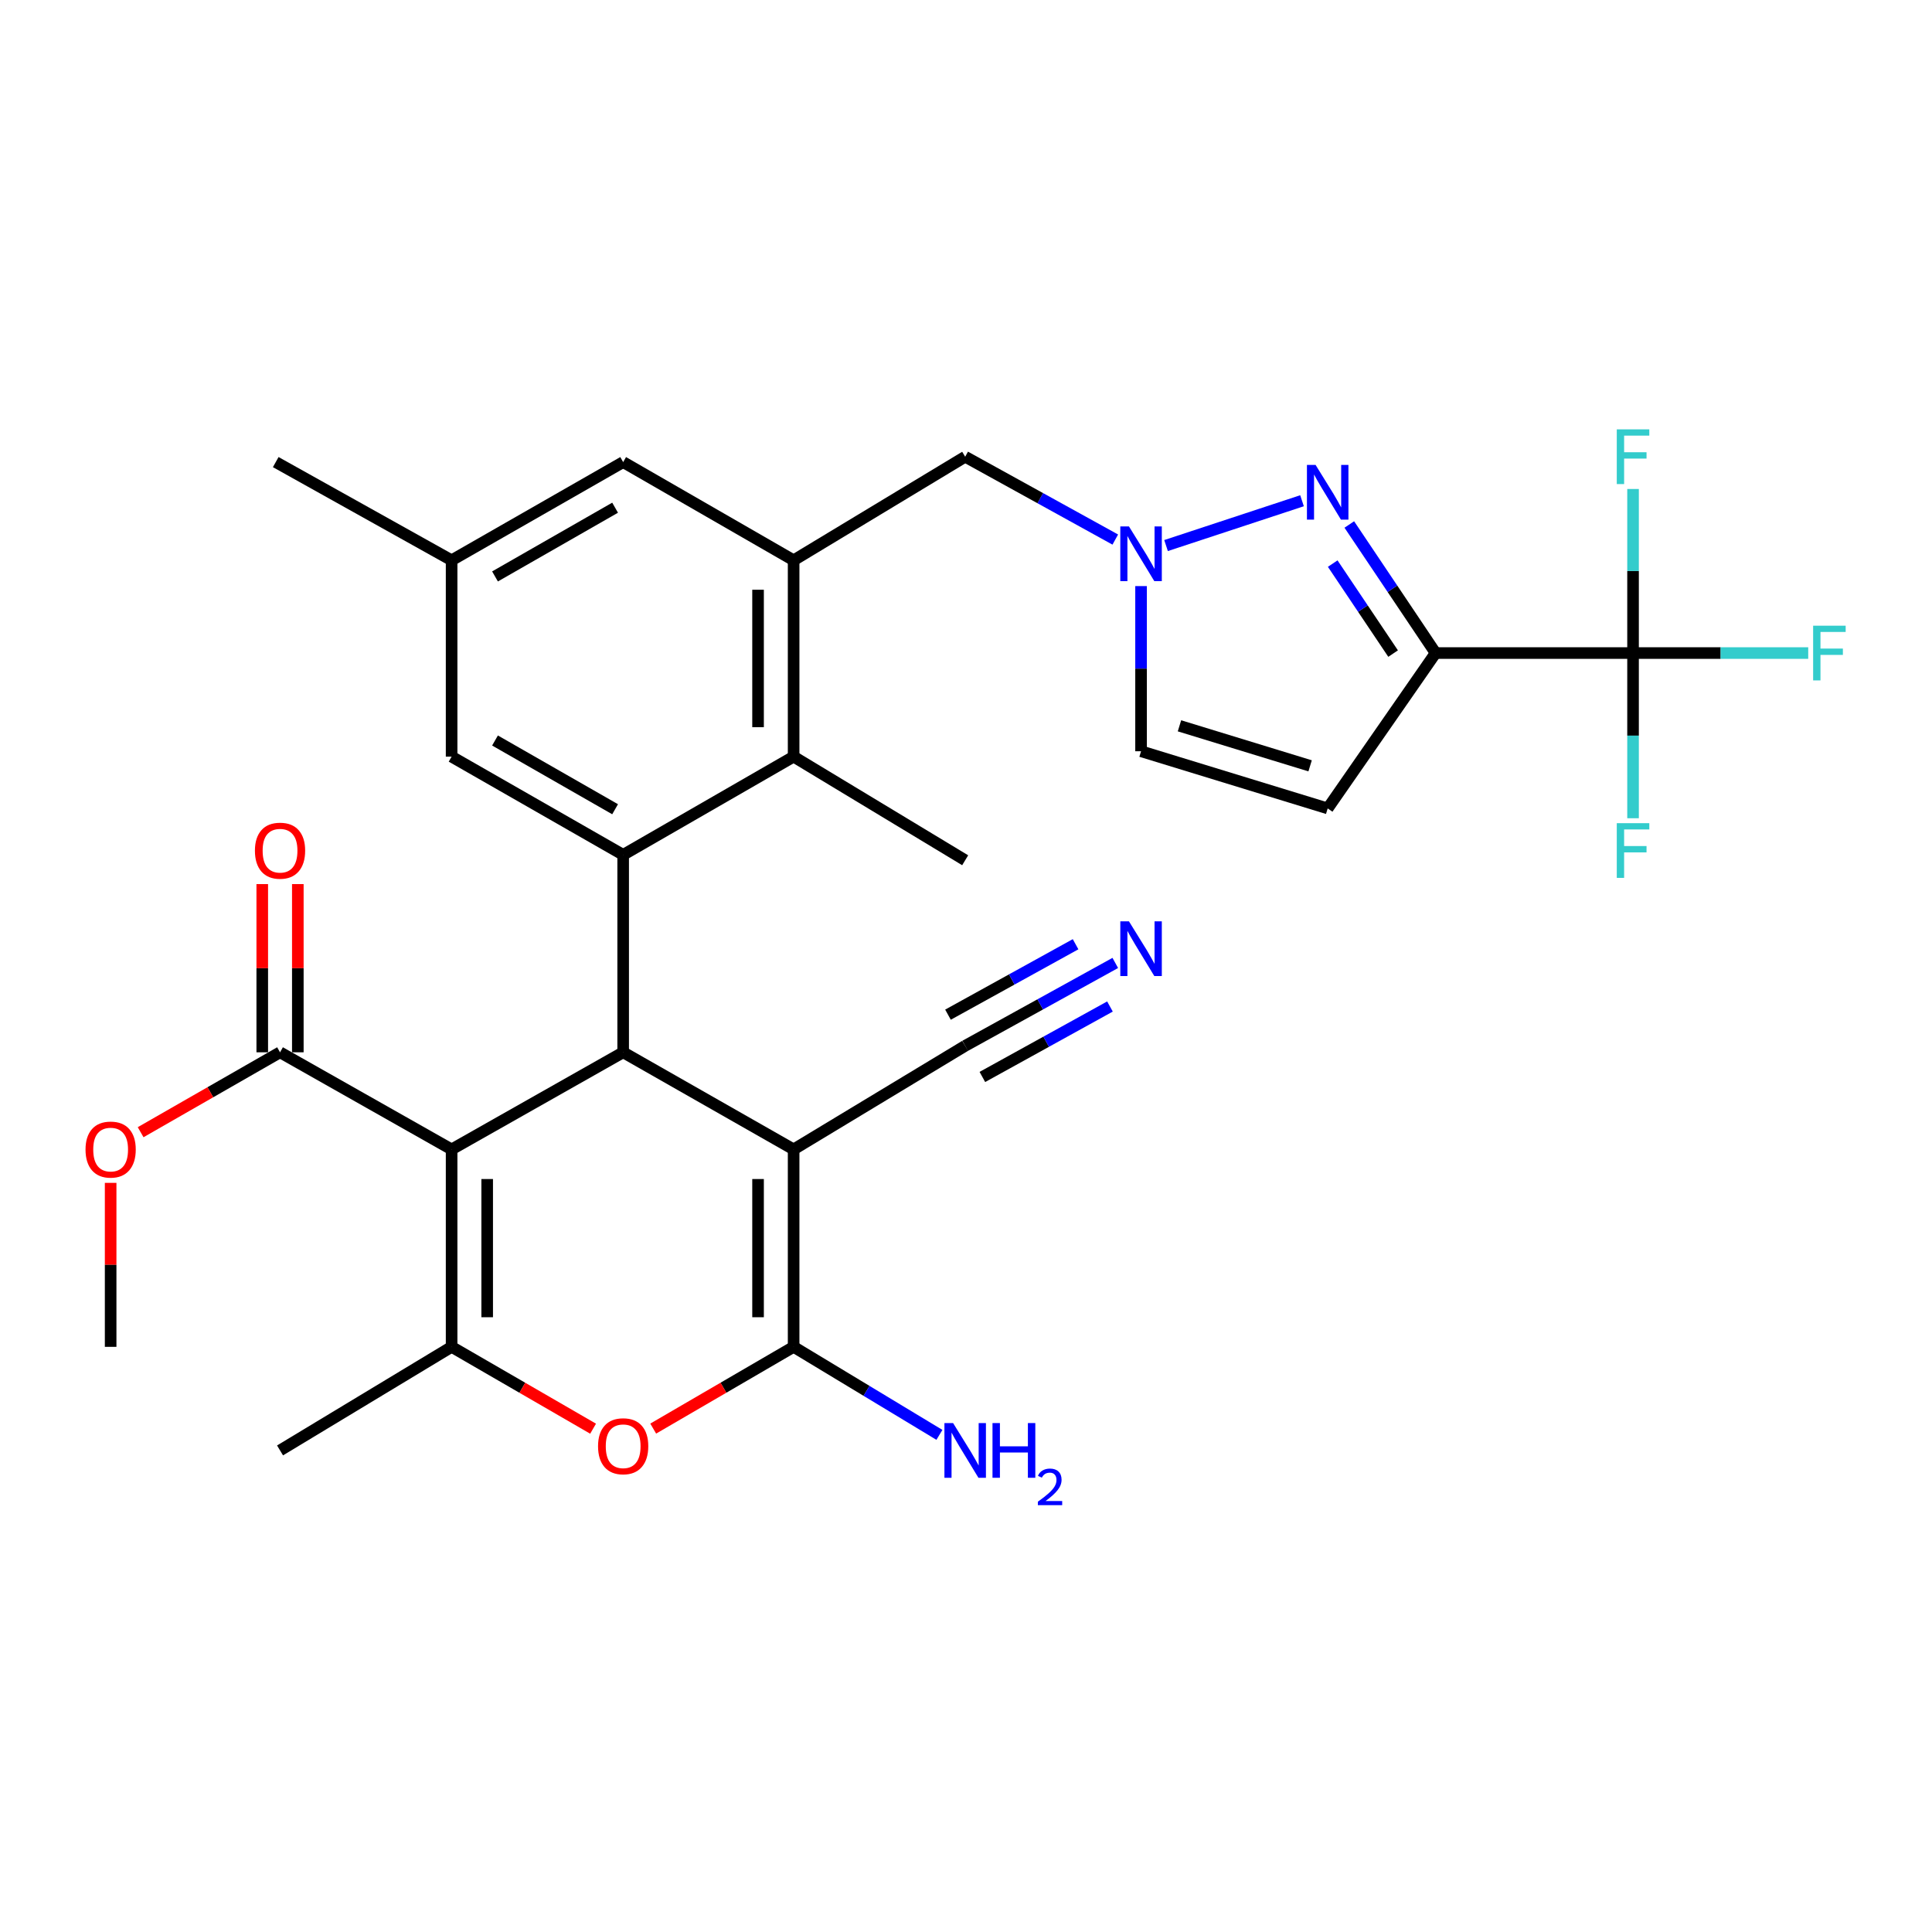 <?xml version='1.0' encoding='iso-8859-1'?>
<svg version='1.1' baseProfile='full'
              xmlns='http://www.w3.org/2000/svg'
                      xmlns:rdkit='http://www.rdkit.org/xml'
                      xmlns:xlink='http://www.w3.org/1999/xlink'
                  xml:space='preserve'
width='1000px' height='1000px' viewBox='0 0 1000 1000'>
<!-- END OF HEADER -->
<rect style='opacity:1.0;fill:#FFFFFF;stroke:none' width='1000' height='1000' x='0' y='0'> </rect>
<path class='bond-1' d='M 233.753,594.932 L 322.548,544.669' style='fill:none;fill-rule:evenodd;stroke:#000000;stroke-width:6px;stroke-linecap:butt;stroke-linejoin:miter;stroke-opacity:1' />
<path class='bond-4' d='M 233.753,594.932 L 233.753,697.127' style='fill:none;fill-rule:evenodd;stroke:#000000;stroke-width:6px;stroke-linecap:butt;stroke-linejoin:miter;stroke-opacity:1' />
<path class='bond-4' d='M 252.164,610.262 L 252.164,681.798' style='fill:none;fill-rule:evenodd;stroke:#000000;stroke-width:6px;stroke-linecap:butt;stroke-linejoin:miter;stroke-opacity:1' />
<path class='bond-13' d='M 233.753,594.932 L 144.947,544.669' style='fill:none;fill-rule:evenodd;stroke:#000000;stroke-width:6px;stroke-linecap:butt;stroke-linejoin:miter;stroke-opacity:1' />
<path class='bond-0' d='M 410.78,594.932 L 322.548,544.669' style='fill:none;fill-rule:evenodd;stroke:#000000;stroke-width:6px;stroke-linecap:butt;stroke-linejoin:miter;stroke-opacity:1' />
<path class='bond-14' d='M 410.78,594.932 L 499.575,541.314' style='fill:none;fill-rule:evenodd;stroke:#000000;stroke-width:6px;stroke-linecap:butt;stroke-linejoin:miter;stroke-opacity:1' />
<path class='bond-31' d='M 410.78,594.932 L 410.78,697.127' style='fill:none;fill-rule:evenodd;stroke:#000000;stroke-width:6px;stroke-linecap:butt;stroke-linejoin:miter;stroke-opacity:1' />
<path class='bond-31' d='M 392.368,610.262 L 392.368,681.798' style='fill:none;fill-rule:evenodd;stroke:#000000;stroke-width:6px;stroke-linecap:butt;stroke-linejoin:miter;stroke-opacity:1' />
<path class='bond-6' d='M 322.548,544.669 L 322.548,442.464' style='fill:none;fill-rule:evenodd;stroke:#000000;stroke-width:6px;stroke-linecap:butt;stroke-linejoin:miter;stroke-opacity:1' />
<path class='bond-2' d='M 410.78,697.127 L 374.44,718.284' style='fill:none;fill-rule:evenodd;stroke:#000000;stroke-width:6px;stroke-linecap:butt;stroke-linejoin:miter;stroke-opacity:1' />
<path class='bond-2' d='M 374.44,718.284 L 338.1,739.441' style='fill:none;fill-rule:evenodd;stroke:#FF0000;stroke-width:6px;stroke-linecap:butt;stroke-linejoin:miter;stroke-opacity:1' />
<path class='bond-20' d='M 410.78,697.127 L 448.511,719.906' style='fill:none;fill-rule:evenodd;stroke:#000000;stroke-width:6px;stroke-linecap:butt;stroke-linejoin:miter;stroke-opacity:1' />
<path class='bond-20' d='M 448.511,719.906 L 486.242,742.686' style='fill:none;fill-rule:evenodd;stroke:#0000FF;stroke-width:6px;stroke-linecap:butt;stroke-linejoin:miter;stroke-opacity:1' />
<path class='bond-3' d='M 743.058,338.019 L 720.726,304.747' style='fill:none;fill-rule:evenodd;stroke:#000000;stroke-width:6px;stroke-linecap:butt;stroke-linejoin:miter;stroke-opacity:1' />
<path class='bond-3' d='M 720.726,304.747 L 698.395,271.475' style='fill:none;fill-rule:evenodd;stroke:#0000FF;stroke-width:6px;stroke-linecap:butt;stroke-linejoin:miter;stroke-opacity:1' />
<path class='bond-3' d='M 721.071,338.298 L 705.439,315.008' style='fill:none;fill-rule:evenodd;stroke:#000000;stroke-width:6px;stroke-linecap:butt;stroke-linejoin:miter;stroke-opacity:1' />
<path class='bond-3' d='M 705.439,315.008 L 689.807,291.717' style='fill:none;fill-rule:evenodd;stroke:#0000FF;stroke-width:6px;stroke-linecap:butt;stroke-linejoin:miter;stroke-opacity:1' />
<path class='bond-8' d='M 743.058,338.019 L 845.262,338.019' style='fill:none;fill-rule:evenodd;stroke:#000000;stroke-width:6px;stroke-linecap:butt;stroke-linejoin:miter;stroke-opacity:1' />
<path class='bond-33' d='M 743.058,338.019 L 687.209,418.437' style='fill:none;fill-rule:evenodd;stroke:#000000;stroke-width:6px;stroke-linecap:butt;stroke-linejoin:miter;stroke-opacity:1' />
<path class='bond-7' d='M 233.753,697.127 L 270.368,718.309' style='fill:none;fill-rule:evenodd;stroke:#000000;stroke-width:6px;stroke-linecap:butt;stroke-linejoin:miter;stroke-opacity:1' />
<path class='bond-7' d='M 270.368,718.309 L 306.983,739.491' style='fill:none;fill-rule:evenodd;stroke:#FF0000;stroke-width:6px;stroke-linecap:butt;stroke-linejoin:miter;stroke-opacity:1' />
<path class='bond-27' d='M 233.753,697.127 L 144.947,750.735' style='fill:none;fill-rule:evenodd;stroke:#000000;stroke-width:6px;stroke-linecap:butt;stroke-linejoin:miter;stroke-opacity:1' />
<path class='bond-5' d='M 673.927,259.186 L 603.543,282.379' style='fill:none;fill-rule:evenodd;stroke:#0000FF;stroke-width:6px;stroke-linecap:butt;stroke-linejoin:miter;stroke-opacity:1' />
<path class='bond-12' d='M 322.548,442.464 L 410.78,391.638' style='fill:none;fill-rule:evenodd;stroke:#000000;stroke-width:6px;stroke-linecap:butt;stroke-linejoin:miter;stroke-opacity:1' />
<path class='bond-18' d='M 322.548,442.464 L 233.753,391.638' style='fill:none;fill-rule:evenodd;stroke:#000000;stroke-width:6px;stroke-linecap:butt;stroke-linejoin:miter;stroke-opacity:1' />
<path class='bond-18' d='M 318.375,418.861 L 256.218,383.283' style='fill:none;fill-rule:evenodd;stroke:#000000;stroke-width:6px;stroke-linecap:butt;stroke-linejoin:miter;stroke-opacity:1' />
<path class='bond-23' d='M 845.262,338.019 L 845.262,295.559' style='fill:none;fill-rule:evenodd;stroke:#000000;stroke-width:6px;stroke-linecap:butt;stroke-linejoin:miter;stroke-opacity:1' />
<path class='bond-23' d='M 845.262,295.559 L 845.262,253.098' style='fill:none;fill-rule:evenodd;stroke:#33CCCC;stroke-width:6px;stroke-linecap:butt;stroke-linejoin:miter;stroke-opacity:1' />
<path class='bond-24' d='M 845.262,338.019 L 890.598,338.019' style='fill:none;fill-rule:evenodd;stroke:#000000;stroke-width:6px;stroke-linecap:butt;stroke-linejoin:miter;stroke-opacity:1' />
<path class='bond-24' d='M 890.598,338.019 L 935.934,338.019' style='fill:none;fill-rule:evenodd;stroke:#33CCCC;stroke-width:6px;stroke-linecap:butt;stroke-linejoin:miter;stroke-opacity:1' />
<path class='bond-25' d='M 845.262,338.019 L 845.262,380.769' style='fill:none;fill-rule:evenodd;stroke:#000000;stroke-width:6px;stroke-linecap:butt;stroke-linejoin:miter;stroke-opacity:1' />
<path class='bond-25' d='M 845.262,380.769 L 845.262,423.519' style='fill:none;fill-rule:evenodd;stroke:#33CCCC;stroke-width:6px;stroke-linecap:butt;stroke-linejoin:miter;stroke-opacity:1' />
<path class='bond-9' d='M 577.27,279.279 L 538.423,257.838' style='fill:none;fill-rule:evenodd;stroke:#0000FF;stroke-width:6px;stroke-linecap:butt;stroke-linejoin:miter;stroke-opacity:1' />
<path class='bond-9' d='M 538.423,257.838 L 499.575,236.398' style='fill:none;fill-rule:evenodd;stroke:#000000;stroke-width:6px;stroke-linecap:butt;stroke-linejoin:miter;stroke-opacity:1' />
<path class='bond-15' d='M 590.61,303.356 L 590.61,346.101' style='fill:none;fill-rule:evenodd;stroke:#0000FF;stroke-width:6px;stroke-linecap:butt;stroke-linejoin:miter;stroke-opacity:1' />
<path class='bond-15' d='M 590.61,346.101 L 590.61,388.846' style='fill:none;fill-rule:evenodd;stroke:#000000;stroke-width:6px;stroke-linecap:butt;stroke-linejoin:miter;stroke-opacity:1' />
<path class='bond-10' d='M 410.78,290.006 L 410.78,391.638' style='fill:none;fill-rule:evenodd;stroke:#000000;stroke-width:6px;stroke-linecap:butt;stroke-linejoin:miter;stroke-opacity:1' />
<path class='bond-10' d='M 392.368,305.251 L 392.368,376.393' style='fill:none;fill-rule:evenodd;stroke:#000000;stroke-width:6px;stroke-linecap:butt;stroke-linejoin:miter;stroke-opacity:1' />
<path class='bond-17' d='M 410.78,290.006 L 499.575,236.398' style='fill:none;fill-rule:evenodd;stroke:#000000;stroke-width:6px;stroke-linecap:butt;stroke-linejoin:miter;stroke-opacity:1' />
<path class='bond-32' d='M 410.78,290.006 L 322.548,239.18' style='fill:none;fill-rule:evenodd;stroke:#000000;stroke-width:6px;stroke-linecap:butt;stroke-linejoin:miter;stroke-opacity:1' />
<path class='bond-11' d='M 687.209,418.437 L 590.61,388.846' style='fill:none;fill-rule:evenodd;stroke:#000000;stroke-width:6px;stroke-linecap:butt;stroke-linejoin:miter;stroke-opacity:1' />
<path class='bond-11' d='M 678.112,396.394 L 610.492,375.68' style='fill:none;fill-rule:evenodd;stroke:#000000;stroke-width:6px;stroke-linecap:butt;stroke-linejoin:miter;stroke-opacity:1' />
<path class='bond-28' d='M 410.78,391.638 L 499.575,445.267' style='fill:none;fill-rule:evenodd;stroke:#000000;stroke-width:6px;stroke-linecap:butt;stroke-linejoin:miter;stroke-opacity:1' />
<path class='bond-21' d='M 154.153,544.669 L 154.153,501.137' style='fill:none;fill-rule:evenodd;stroke:#000000;stroke-width:6px;stroke-linecap:butt;stroke-linejoin:miter;stroke-opacity:1' />
<path class='bond-21' d='M 154.153,501.137 L 154.153,457.605' style='fill:none;fill-rule:evenodd;stroke:#FF0000;stroke-width:6px;stroke-linecap:butt;stroke-linejoin:miter;stroke-opacity:1' />
<path class='bond-21' d='M 135.742,544.669 L 135.742,501.137' style='fill:none;fill-rule:evenodd;stroke:#000000;stroke-width:6px;stroke-linecap:butt;stroke-linejoin:miter;stroke-opacity:1' />
<path class='bond-21' d='M 135.742,501.137 L 135.742,457.605' style='fill:none;fill-rule:evenodd;stroke:#FF0000;stroke-width:6px;stroke-linecap:butt;stroke-linejoin:miter;stroke-opacity:1' />
<path class='bond-26' d='M 144.947,544.669 L 108.871,565.35' style='fill:none;fill-rule:evenodd;stroke:#000000;stroke-width:6px;stroke-linecap:butt;stroke-linejoin:miter;stroke-opacity:1' />
<path class='bond-26' d='M 108.871,565.35 L 72.794,586.032' style='fill:none;fill-rule:evenodd;stroke:#FF0000;stroke-width:6px;stroke-linecap:butt;stroke-linejoin:miter;stroke-opacity:1' />
<path class='bond-16' d='M 499.575,541.314 L 538.423,519.865' style='fill:none;fill-rule:evenodd;stroke:#000000;stroke-width:6px;stroke-linecap:butt;stroke-linejoin:miter;stroke-opacity:1' />
<path class='bond-16' d='M 538.423,519.865 L 577.27,498.416' style='fill:none;fill-rule:evenodd;stroke:#0000FF;stroke-width:6px;stroke-linecap:butt;stroke-linejoin:miter;stroke-opacity:1' />
<path class='bond-16' d='M 508.474,557.432 L 541.495,539.2' style='fill:none;fill-rule:evenodd;stroke:#000000;stroke-width:6px;stroke-linecap:butt;stroke-linejoin:miter;stroke-opacity:1' />
<path class='bond-16' d='M 541.495,539.2 L 574.515,520.968' style='fill:none;fill-rule:evenodd;stroke:#0000FF;stroke-width:6px;stroke-linecap:butt;stroke-linejoin:miter;stroke-opacity:1' />
<path class='bond-16' d='M 490.676,525.196 L 523.696,506.964' style='fill:none;fill-rule:evenodd;stroke:#000000;stroke-width:6px;stroke-linecap:butt;stroke-linejoin:miter;stroke-opacity:1' />
<path class='bond-16' d='M 523.696,506.964 L 556.717,488.732' style='fill:none;fill-rule:evenodd;stroke:#0000FF;stroke-width:6px;stroke-linecap:butt;stroke-linejoin:miter;stroke-opacity:1' />
<path class='bond-22' d='M 233.753,391.638 L 233.753,290.006' style='fill:none;fill-rule:evenodd;stroke:#000000;stroke-width:6px;stroke-linecap:butt;stroke-linejoin:miter;stroke-opacity:1' />
<path class='bond-19' d='M 322.548,239.18 L 233.753,290.006' style='fill:none;fill-rule:evenodd;stroke:#000000;stroke-width:6px;stroke-linecap:butt;stroke-linejoin:miter;stroke-opacity:1' />
<path class='bond-19' d='M 318.375,262.783 L 256.218,298.361' style='fill:none;fill-rule:evenodd;stroke:#000000;stroke-width:6px;stroke-linecap:butt;stroke-linejoin:miter;stroke-opacity:1' />
<path class='bond-29' d='M 233.753,290.006 L 142.718,239.18' style='fill:none;fill-rule:evenodd;stroke:#000000;stroke-width:6px;stroke-linecap:butt;stroke-linejoin:miter;stroke-opacity:1' />
<path class='bond-30' d='M 57.267,612.247 L 57.267,654.687' style='fill:none;fill-rule:evenodd;stroke:#FF0000;stroke-width:6px;stroke-linecap:butt;stroke-linejoin:miter;stroke-opacity:1' />
<path class='bond-30' d='M 57.267,654.687 L 57.267,697.127' style='fill:none;fill-rule:evenodd;stroke:#000000;stroke-width:6px;stroke-linecap:butt;stroke-linejoin:miter;stroke-opacity:1' />
<path  class='atom-6' d='M 680.949 240.649
L 690.229 255.649
Q 691.149 257.129, 692.629 259.809
Q 694.109 262.489, 694.189 262.649
L 694.189 240.649
L 697.949 240.649
L 697.949 268.969
L 694.069 268.969
L 684.109 252.569
Q 682.949 250.649, 681.709 248.449
Q 680.509 246.249, 680.149 245.569
L 680.149 268.969
L 676.469 268.969
L 676.469 240.649
L 680.949 240.649
' fill='#0000FF'/>
<path  class='atom-8' d='M 309.548 748.575
Q 309.548 741.775, 312.908 737.975
Q 316.268 734.175, 322.548 734.175
Q 328.828 734.175, 332.188 737.975
Q 335.548 741.775, 335.548 748.575
Q 335.548 755.455, 332.148 759.375
Q 328.748 763.255, 322.548 763.255
Q 316.308 763.255, 312.908 759.375
Q 309.548 755.495, 309.548 748.575
M 322.548 760.055
Q 326.868 760.055, 329.188 757.175
Q 331.548 754.255, 331.548 748.575
Q 331.548 743.015, 329.188 740.215
Q 326.868 737.375, 322.548 737.375
Q 318.228 737.375, 315.868 740.175
Q 313.548 742.975, 313.548 748.575
Q 313.548 754.295, 315.868 757.175
Q 318.228 760.055, 322.548 760.055
' fill='#FF0000'/>
<path  class='atom-10' d='M 584.35 272.481
L 593.63 287.481
Q 594.55 288.961, 596.03 291.641
Q 597.51 294.321, 597.59 294.481
L 597.59 272.481
L 601.35 272.481
L 601.35 300.801
L 597.47 300.801
L 587.51 284.401
Q 586.35 282.481, 585.11 280.281
Q 583.91 278.081, 583.55 277.401
L 583.55 300.801
L 579.87 300.801
L 579.87 272.481
L 584.35 272.481
' fill='#0000FF'/>
<path  class='atom-17' d='M 584.35 476.89
L 593.63 491.89
Q 594.55 493.37, 596.03 496.05
Q 597.51 498.73, 597.59 498.89
L 597.59 476.89
L 601.35 476.89
L 601.35 505.21
L 597.47 505.21
L 587.51 488.81
Q 586.35 486.89, 585.11 484.69
Q 583.91 482.49, 583.55 481.81
L 583.55 505.21
L 579.87 505.21
L 579.87 476.89
L 584.35 476.89
' fill='#0000FF'/>
<path  class='atom-21' d='M 493.315 736.575
L 502.595 751.575
Q 503.515 753.055, 504.995 755.735
Q 506.475 758.415, 506.555 758.575
L 506.555 736.575
L 510.315 736.575
L 510.315 764.895
L 506.435 764.895
L 496.475 748.495
Q 495.315 746.575, 494.075 744.375
Q 492.875 742.175, 492.515 741.495
L 492.515 764.895
L 488.835 764.895
L 488.835 736.575
L 493.315 736.575
' fill='#0000FF'/>
<path  class='atom-21' d='M 513.715 736.575
L 517.555 736.575
L 517.555 748.615
L 532.035 748.615
L 532.035 736.575
L 535.875 736.575
L 535.875 764.895
L 532.035 764.895
L 532.035 751.815
L 517.555 751.815
L 517.555 764.895
L 513.715 764.895
L 513.715 736.575
' fill='#0000FF'/>
<path  class='atom-21' d='M 537.248 763.902
Q 537.934 762.133, 539.571 761.156
Q 541.208 760.153, 543.478 760.153
Q 546.303 760.153, 547.887 761.684
Q 549.471 763.215, 549.471 765.935
Q 549.471 768.707, 547.412 771.294
Q 545.379 773.881, 541.155 776.943
L 549.788 776.943
L 549.788 779.055
L 537.195 779.055
L 537.195 777.287
Q 540.68 774.805, 542.739 772.957
Q 544.824 771.109, 545.828 769.446
Q 546.831 767.783, 546.831 766.067
Q 546.831 764.271, 545.933 763.268
Q 545.036 762.265, 543.478 762.265
Q 541.973 762.265, 540.97 762.872
Q 539.967 763.479, 539.254 764.826
L 537.248 763.902
' fill='#0000FF'/>
<path  class='atom-22' d='M 131.947 440.314
Q 131.947 433.514, 135.307 429.714
Q 138.667 425.914, 144.947 425.914
Q 151.227 425.914, 154.587 429.714
Q 157.947 433.514, 157.947 440.314
Q 157.947 447.194, 154.547 451.114
Q 151.147 454.994, 144.947 454.994
Q 138.707 454.994, 135.307 451.114
Q 131.947 447.234, 131.947 440.314
M 144.947 451.794
Q 149.267 451.794, 151.587 448.914
Q 153.947 445.994, 153.947 440.314
Q 153.947 434.754, 151.587 431.954
Q 149.267 429.114, 144.947 429.114
Q 140.627 429.114, 138.267 431.914
Q 135.947 434.714, 135.947 440.314
Q 135.947 446.034, 138.267 448.914
Q 140.627 451.794, 144.947 451.794
' fill='#FF0000'/>
<path  class='atom-24' d='M 836.842 222.238
L 853.682 222.238
L 853.682 225.478
L 840.642 225.478
L 840.642 234.078
L 852.242 234.078
L 852.242 237.358
L 840.642 237.358
L 840.642 250.558
L 836.842 250.558
L 836.842 222.238
' fill='#33CCCC'/>
<path  class='atom-25' d='M 938.474 323.859
L 955.314 323.859
L 955.314 327.099
L 942.274 327.099
L 942.274 335.699
L 953.874 335.699
L 953.874 338.979
L 942.274 338.979
L 942.274 352.179
L 938.474 352.179
L 938.474 323.859
' fill='#33CCCC'/>
<path  class='atom-26' d='M 836.842 426.074
L 853.682 426.074
L 853.682 429.314
L 840.642 429.314
L 840.642 437.914
L 852.242 437.914
L 852.242 441.194
L 840.642 441.194
L 840.642 454.394
L 836.842 454.394
L 836.842 426.074
' fill='#33CCCC'/>
<path  class='atom-27' d='M 44.267 595.012
Q 44.267 588.212, 47.627 584.412
Q 50.987 580.612, 57.267 580.612
Q 63.547 580.612, 66.907 584.412
Q 70.267 588.212, 70.267 595.012
Q 70.267 601.892, 66.867 605.812
Q 63.467 609.692, 57.267 609.692
Q 51.027 609.692, 47.627 605.812
Q 44.267 601.932, 44.267 595.012
M 57.267 606.492
Q 61.587 606.492, 63.907 603.612
Q 66.267 600.692, 66.267 595.012
Q 66.267 589.452, 63.907 586.652
Q 61.587 583.812, 57.267 583.812
Q 52.947 583.812, 50.587 586.612
Q 48.267 589.412, 48.267 595.012
Q 48.267 600.732, 50.587 603.612
Q 52.947 606.492, 57.267 606.492
' fill='#FF0000'/>
</svg>
